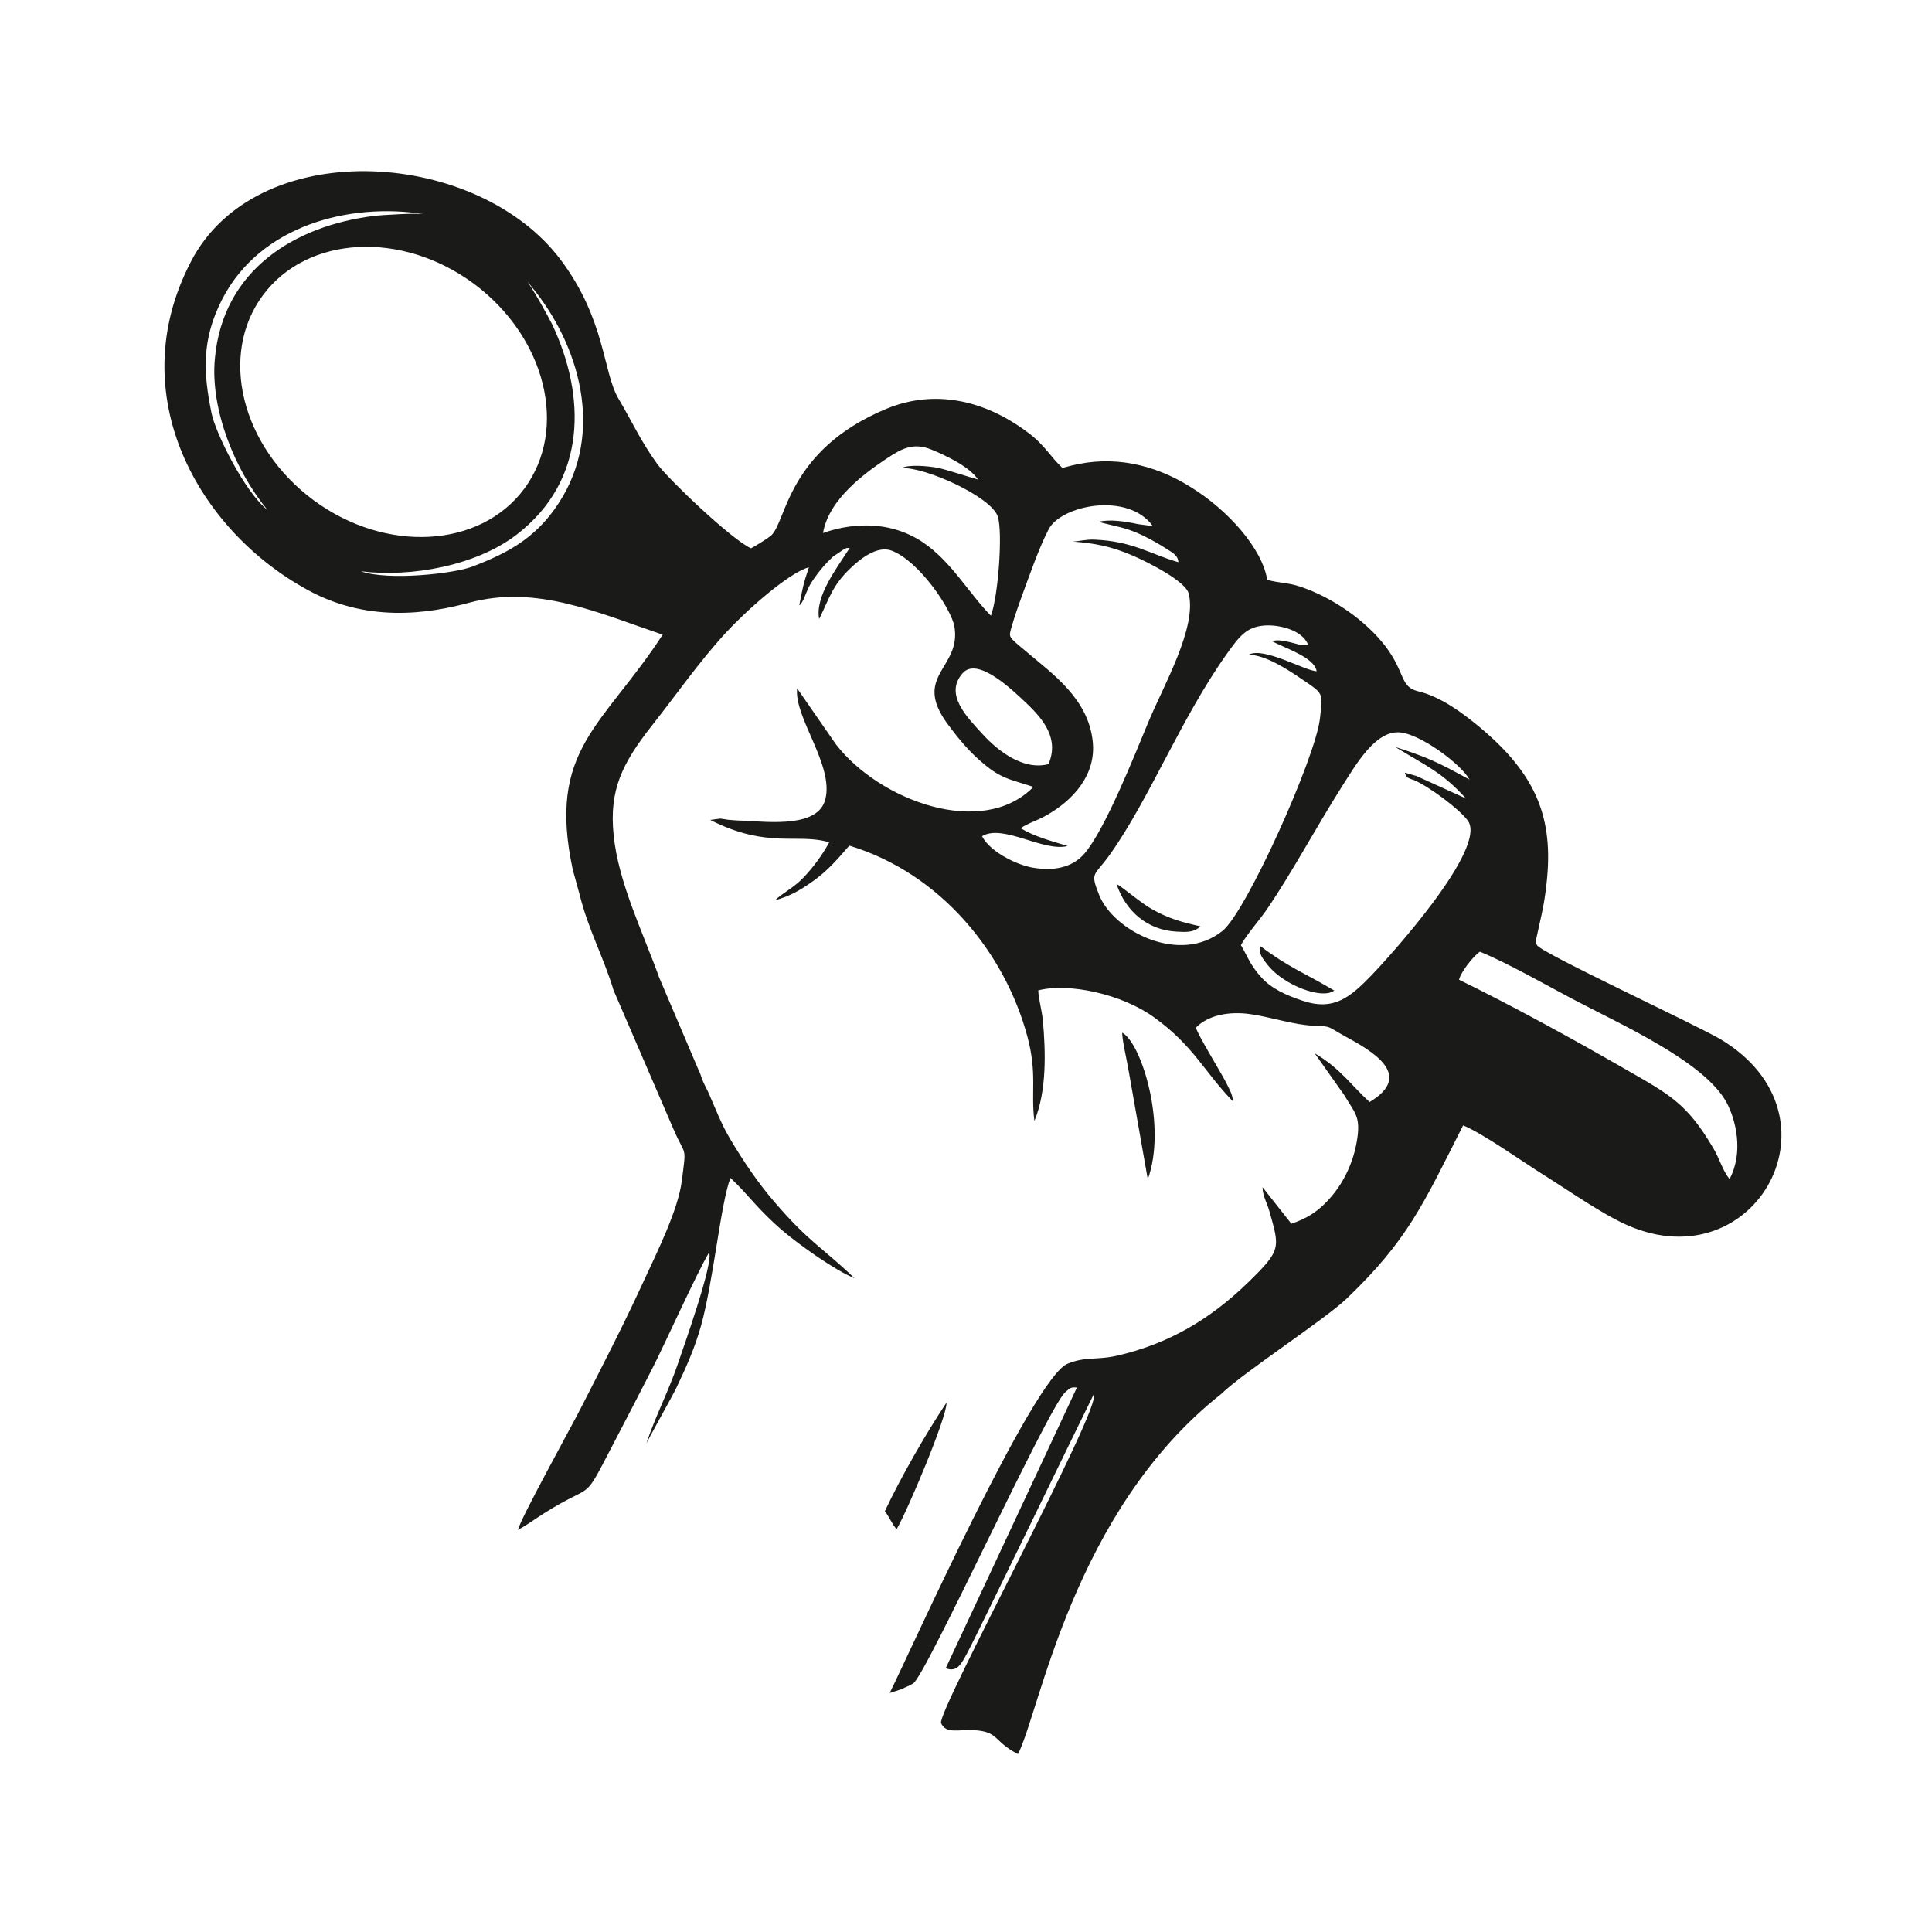 <?xml version="1.0" encoding="UTF-8"?> <svg xmlns="http://www.w3.org/2000/svg" xmlns:xlink="http://www.w3.org/1999/xlink" version="1.1" id="Vrstva_1" x="0px" y="0px" viewBox="0 0 1000 1000" style="enable-background:new 0 0 1000 1000;" xml:space="preserve"> <style type="text/css"> .st0{fill-rule:evenodd;clip-rule:evenodd;fill:#1A1A18;} </style> <path class="st0" d="M162.3,258.9c37.4,27.6,86.2,24.9,109.1-6c22.9-31,11.1-78.4-26.2-106.1c-37.4-27.6-86.2-24.9-109.1,6 C113.1,183.7,124.9,231.2,162.3,258.9 M138.4,263.9c-16.7-20.3-29.6-51.8-27.2-78.1c4.1-46.4,41.7-68.9,82-74 c3.9-0.5,23.3-1.7,26.8-0.9c-39.3-6.3-85.2,5.8-104.9,43.8c-11,21.3-9.8,38.6-5.6,59.2C111.5,223.9,126.5,254.5,138.4,263.9z M186.8,295.7c26.1,3.2,59.6-2.9,80.5-18.9c37-28.4,35.8-72.2,18.5-108.9c-1.7-3.5-11.1-20.6-13.7-23.1 c26.4,29.8,40.8,75.1,19.3,112c-12.1,20.7-27.4,29-47,36.5C234.9,296.9,201,300.7,186.8,295.7z M731.5,403.7l1.1-2.2l-5.5-1.6 C728.2,402.8,728.2,402.3,731.5,403.7z M652.5,489.8c-0.3,3.2-1.3,3.6,4,10.1c8.3,10.1,27.8,17.6,34.1,12.8 C675.3,503.6,666.9,500.7,652.5,489.8z M577.9,457.6c4.8,14.2,16.1,23.8,31,24.6c5.3,0.3,8.9,0.5,12.5-2.7 c-9.3-2.1-16.3-3.9-25.1-8.9C590.7,467.6,580.7,458.8,577.9,457.6z M489.9,726c-10.6,15.9-23.7,38.7-31.9,56.2 c2.3,2.9,3.8,6.9,6.1,9.3C469.4,782.6,490.3,733.3,489.9,726z M594.1,610.4c9.9-27.4-3-70.1-13.2-75.9c-0.3,2.8,2.4,14.5,3.1,18.7 L594.1,610.4z M755.2,507.1c0.8-3.8,7.3-12.2,10.8-14.5c14,5.7,34,17.1,48,24.5c24.4,12.9,68.5,32.4,79.8,53.8 c4.5,8.4,8.9,25.4,1.4,39.4c-3.8-4.8-4.9-10.1-8.4-16c-13.8-23.4-22.5-27.7-46.4-41.4C814,537.7,782.4,520.4,755.2,507.1z M542.7,395.5c-12.8,3.4-26-6.5-34.4-15.8c-7.6-8.4-19.9-20.4-9.9-31.4c7.8-8.6,26.1,9.3,32.8,15.6 C540.5,372.7,548.2,382.6,542.7,395.5z M732.6,401.4l-1.1,2.2c8.1,3.4,23.8,15.1,28.2,21.1c10.6,14.2-40.9,70.9-49.8,80.1 c-11,11.3-19.4,18.6-35.6,13.2c-8.4-2.8-16.2-6.2-21.6-12.3c-5.8-6.4-7.2-11.2-10.4-16.5c2.5-4.9,10-13.4,13.7-18.9 c12.8-18.8,25.7-42.9,38.4-62.9c7.6-11.9,17.6-29.5,30.3-28.3c10.6,0.9,31.6,16.4,35.9,24.4c-16.4-9-21.9-11.6-38.5-16.9 c16.6,10.1,24.3,13.1,36.7,26.7L732.6,401.4z M646.3,338.9c8.5,0.1,19.6,7.2,27.2,12.4c11.8,8,11.2,6.9,9.7,20.6 c-2.2,20-38,99.9-50.4,109.9c-22.1,17.8-56.5,0.1-63.9-18.6c-4.9-12.3-2.5-9.4,5.8-21.2c20.4-28.8,36.6-70.3,60.4-103.7 c6.5-9.1,10.1-13.7,19-14.5c7.6-0.7,20.1,2.2,23,10c-2.9,0.8-6.8-0.9-9.8-1.5c-3.7-0.8-6-1.2-9-0.5c6.6,3.7,22,8.3,23.2,15.6 C675.7,347.4,654,334.5,646.3,338.9z M426,275.9c3-17.8,22.2-31.4,33.3-38.8c7.4-4.9,13.5-8.2,22.8-4.4c7.6,3.1,19.9,9,24.1,15.5 c-0.5,0-17-5.4-21-6.1c-5.1-0.9-14.9-1.8-18.6,0.2c11.9-0.8,46.7,14.8,49.9,25.2c2.5,8,0.3,40.5-3.6,51.2 c-11.6-11.8-20.7-28.4-35.5-38.2C459.1,268.4,438.5,271.4,426,275.9z M528.3,428.7c4-2.8,7.6-3.5,13-6.5c14.3-8,26.1-21.2,24.3-38.4 c-2.3-22.3-21.1-35.2-34.6-46.7c-9.3-7.8-8.9-7.1-7.5-12.3c1.4-5,3.7-11.6,5.5-16.5c3.7-10.1,8.9-25.1,13.8-34.4 c6.5-12.4,41-19.5,53.9-1.6l-7.6-1c-6.4-1.4-14.8-2.7-20.5-1.2c8.4,2.3,14.2,2.8,23,7.1c4.1,2,8,4.2,11.8,6.6 c3.9,2.5,6.4,3.8,6.5,7.2c-15-4.4-23.7-10.9-43.5-11.7c-4.2-0.2-8.5,1-11.3,1c10.9,0.8,19.8,2.3,31.5,7.4 c7.8,3.4,27.1,13.1,28.7,19.6c4.2,17.6-12.7,46.8-20.9,66.4c-7,16.8-22.3,55.5-33,68c-6.7,7.9-17,9.1-26.8,7.4 c-8.9-1.5-22.5-8.6-26.3-16.3c10.9-6.5,31.7,8.3,44.3,5.1C544.3,435.3,535.8,433.2,528.3,428.7z M549.9,242.2 c-6.1-5.6-8.9-11.6-17.7-18.2c-23-17.4-49-22.5-73.4-12.4c-51.7,21.5-51.7,58.9-59.8,65.7c-1.4,1.2-8.4,5.6-10.3,6.5 c-10-4.5-42.6-35.6-48.4-43.5c-8.5-11.6-13.6-22.9-20.2-34c-8.1-13.7-6.6-40.7-29.8-71.7c-42.6-56.9-153.9-64.9-189.9-2.1 c-38.2,69.1,0.7,139.7,56.1,171.3c32.7,19.3,65.8,13.7,86.6,8.1c34.7-9.3,66.5,5.3,99.9,16.6c-30.9,47.5-60,59.3-46.5,121.8 l3.5,12.7c4.3,17.7,12.3,32.1,17.6,49.6l31.1,72.1c6.3,14.5,6.6,7.7,4.2,26.5c-1.9,15.2-13.1,37.5-20.1,52.7 c-10.1,22-21.2,43.5-32.2,65c-4.9,9.7-31.4,57.4-32.5,63c4.2-2.3,9.2-5.9,13.3-8.5c27.5-17.4,19.2-3.8,36.6-37.1 c6.5-12.5,13.1-25.1,19.5-37.7c6.2-12,23-49.4,29.5-60.3c2.6,5-13.9,50.9-16.2,57.8c-4.8,14.1-12,27.9-16.4,41.5 c0.1-1,13.6-24.8,15.8-29.5c5.2-10.9,9.4-20.4,12.6-31.7c6.5-23.3,10.3-64.2,15.3-76.7c9.5,8.9,13.9,16.1,27.1,27.4 c8.1,6.9,27,20.5,37.1,24.5c-17.3-16.5-23.2-18.3-41.3-39.3c-8.9-10.3-16.5-21.7-23.2-33c-4.3-7.2-7.6-15.7-10.9-23.3 c-1.2-2.7-1.8-3.5-2.9-6c-1.2-2.6-1.1-3.6-2.4-6.1L341.2,506c-8.3-23.2-21.2-49.2-23.6-73.9c-2.3-22.9,4.1-36.6,19.8-56.5 c13.1-16.6,24.5-33.1,38.2-48c10-10.9,32.3-31,43.1-34c-3.1,9.1-3.4,11.6-5,19.7c1-0.7,0.5-0.1,1.6-1.9c0.4-0.7,0.8-1.5,1.1-2.3 c0.8-1.8,1.3-3.3,2.2-5.2c1.6-3.1,3.9-6.1,6-8.8c2.2-2.7,4.3-4.9,6.7-7.1l5.8-3.9c2.5-0.8-0.7-0.3,2.7-0.5 c-6.5,10.3-18.1,25-15.8,36.8c5.5-11.3,6.9-17.3,15.9-26c5.2-5.1,14.2-12.2,21.6-9.4c14.4,5.5,31,30.4,32.5,39.3 c3.7,21.6-21.9,25.2-3.7,50.2c4.6,6.2,10,13.1,16.6,18.9c10.9,9.7,14.9,9.6,28,13.9c-26.5,27-79.8,7-102.2-22l-20.1-29 c-1.7,15,19.1,39.7,14.6,57.4c-3.7,14.6-28.2,11.8-42.5,11.1c-2.7-0.1-5.1-0.2-7.9-0.5c-1.3-0.2-2.9-0.5-4-0.6l-5.2,0.7 c30,15.2,45.2,6.6,61.6,11.6c-3.7,6.8-8.3,12.9-13.2,18.1c-5.1,5.4-10.8,8-15,12c8-2.5,11.9-4.4,20.2-10.3 c7.5-5.4,12.3-11.1,18.4-18.1c47.6,14.4,80.7,55.9,92.2,98.9c5.1,19.1,1.7,28.8,3.6,43.6c6.5-15.6,5.8-36.1,4.4-51.9 c-0.5-5.3-2.3-11.5-2.4-15.7c16-4,43.3,1.9,60,14c20.6,14.9,25.8,28.1,40.8,43.5c-0.2-3.7-2-6.5-3.7-10 c-2.5-4.9-14.6-24.6-15.5-28.2c6.5-6.7,17.7-8.5,28.1-7c10.8,1.5,22.9,5.7,33.1,6c9.2,0.3,6.9,0.5,15.7,5.3 c14.1,7.7,36.4,20.2,13,34.2c-9.6-8.7-15.1-17.4-28.4-25.2l15.2,21.5c5.6,9.5,8.8,11.1,6.6,24c-1.7,10.1-6.1,20.2-12.9,28.3 c-6.8,8.1-13.2,11.8-21,14.4l-14.9-18.9c0,4.4,2.3,8.1,3.5,12.3c5.4,19.2,6.3,20.1-10.8,36.8c-20.4,19.9-42.2,32.2-68,38.1 c-10.4,2.4-16.3,0.3-25.7,4.2c-17.9,7.4-82,150.4-92,170.4l6.2-2c2.2-1.2,3.7-1.6,5.9-2.9c6.4-3.5,69.8-143,78.8-150.8 c2.5-2.2,2.8-2.7,6-2.4l-67.9,145.3c5.9,2.1,7.8-1.8,11.3-8.2c3.2-5.7,62.2-127.6,65.2-133.4c5.5,4.5-81.3,164.5-78.9,170 c2.5,5.7,9.1,3.2,16.8,3.6c13.5,0.8,9.9,5.7,23,12.4c11.2-21.5,28.3-125.6,105.1-186.3c11.2-11,53.7-38.6,65.1-49.5 c31.4-30.1,39.3-48.2,60.2-89.6c10,4,31.4,19.2,41.8,25.7c12.2,7.6,30.6,20.5,43.3,26c66.5,29.1,113.8-56.8,48.3-96.2 c-12.2-7.3-92.6-44.6-95.1-48.7c-0.9-1.9-0.6-0.6-0.5-3.1l2.8-12.7c1.2-5.5,2-10.6,2.6-16.3c3.8-34.1-5.5-56.5-34.7-80.9 c-8.7-7.2-20-15.7-31.8-18.5c-9.5-2.3-6.5-9.6-16.9-23.3c-10.2-13.3-27.3-25.2-43.9-30.8c-6.4-2.2-11.5-1.9-17.3-3.6 c-2.5-16-20.1-36-39.6-48C597,240,575.8,235.7,554.5,241L549.9,242.2z"></path> </svg> 